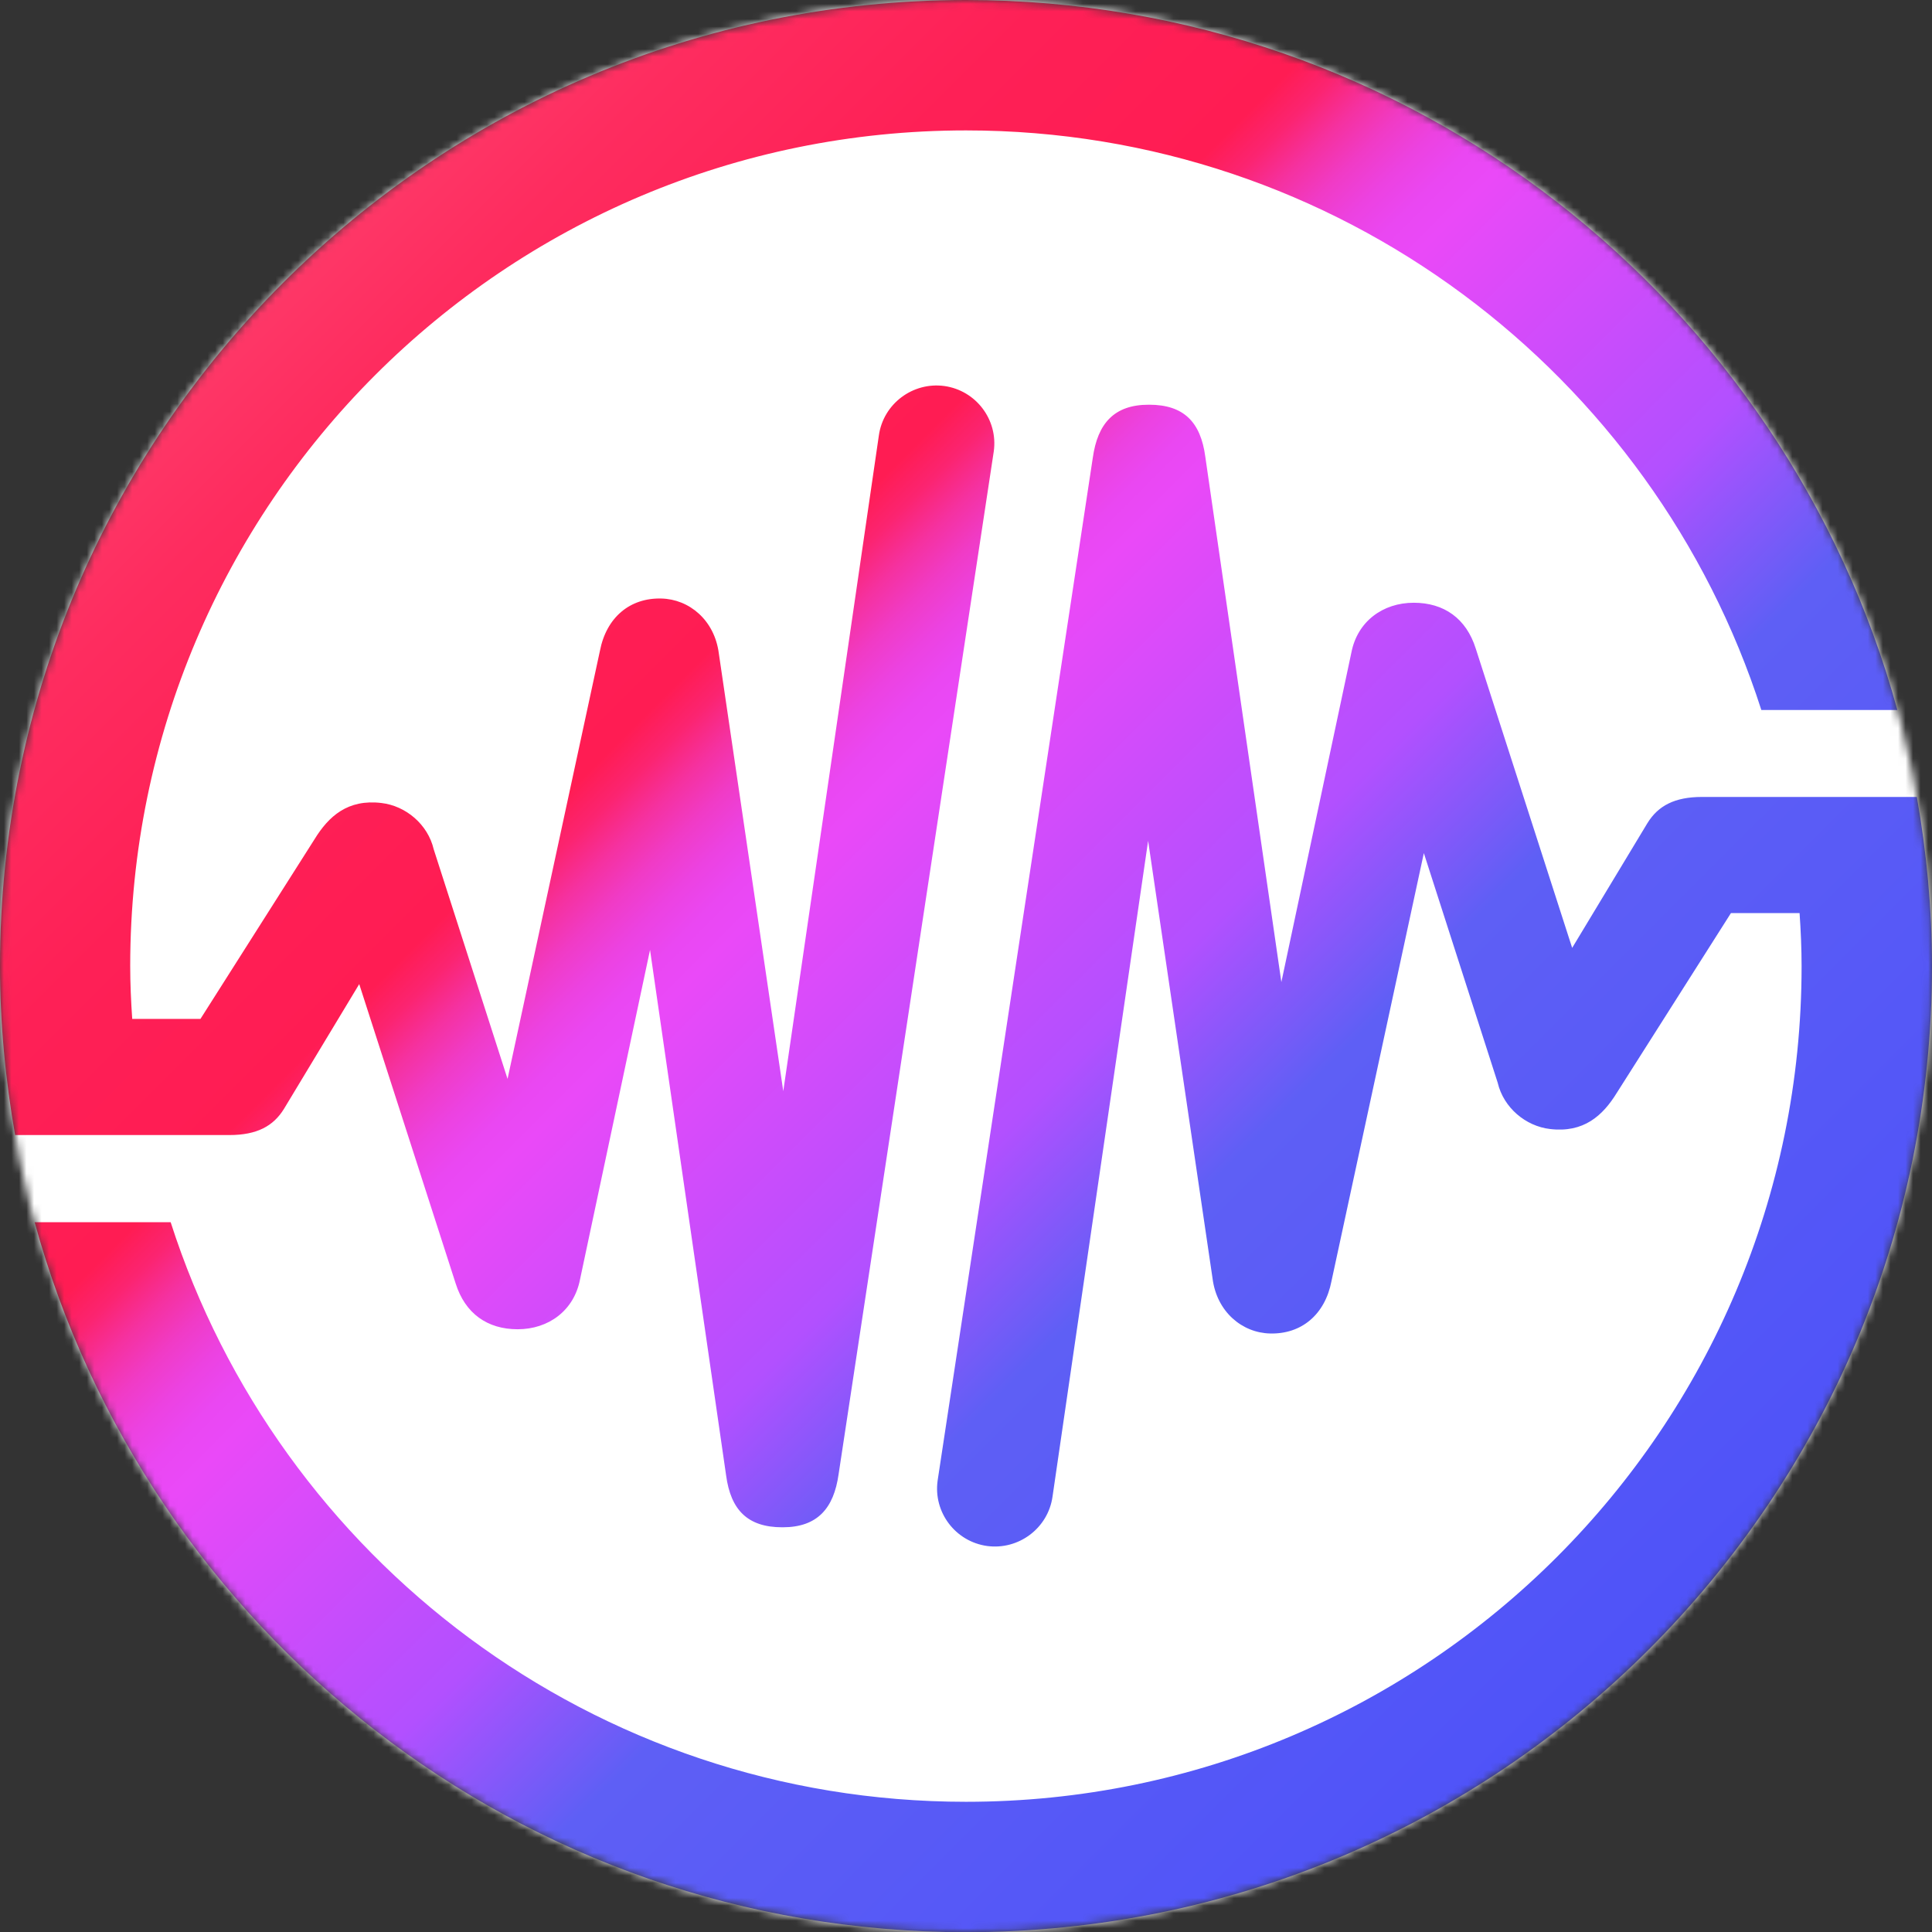 <svg width="256" height="256" viewBox="0 0 256 256" fill="none" xmlns="http://www.w3.org/2000/svg">
<rect x="0" y="0" width="256" height="256" fill="#333333" stroke="none"/>
<mask id="mask0_11984_1651" style="mask-type:luminance" maskUnits="userSpaceOnUse" x="0" y="0" width="256" height="256">
<path d="M128 256C198.692 256 256 198.692 256 128C256 57.308 198.692 0 128 0C57.308 0 0 57.308 0 128C0 198.692 57.308 256 128 256Z" fill="white"/>
</mask>
<g mask="url(#mask0_11984_1651)">
<path d="M268.119 -12.12H-12.121V268.12H268.119V-12.12Z" fill="white"/>
<g clip-path="url(#clip0_11984_1651)">
<path d="M128 0C57.307 0 0 57.307 0 128C0 135.653 0.72 143.12 2 150.4H30.4C34.027 150.4 36.213 149.227 37.627 146.933L47.6 130.4L60.373 170.053C61.627 174.053 64.587 176.133 68.587 176.133C72.693 176.133 76.053 173.653 76.853 169.547L86.133 125.867L96.213 195.493C96.827 200.08 99.067 202.373 103.653 202.373H103.707C108.293 202.373 110.48 199.893 111.12 195.333L131.68 59.813C132.267 55.627 129.333 51.733 125.12 51.147C120.96 50.587 117.04 53.493 116.453 57.707L103.787 144.587L95.253 86.613C94.693 82.16 91.307 79.387 87.627 79.307C83.467 79.2 80.347 81.813 79.493 86.24L67.253 142.96L57.467 112.533C56.693 109.227 53.76 106.773 50.533 106.4C46.08 105.867 43.547 108.16 41.68 111.2L26.56 135.013H17.52C17.36 132.693 17.253 130.32 17.253 127.973C17.28 66.853 66.853 17.28 128 17.28C177.307 17.28 219.093 49.547 233.387 94.08H251.413C236.533 39.867 186.96 0 128 0ZM254 105.6H225.52C221.893 105.6 219.707 106.773 218.293 109.067L208.32 125.6L195.547 85.947C194.293 81.947 191.333 79.867 187.333 79.867C183.227 79.867 179.867 82.347 179.067 86.453L169.787 130.133L159.707 60.507C159.093 55.92 156.853 53.627 152.267 53.627H152.213C147.627 53.627 145.44 56.107 144.8 60.667L124.24 196.187C123.653 200.373 126.587 204.267 130.8 204.853C134.96 205.413 138.88 202.507 139.467 198.293L152.133 111.413L160.667 169.387C161.227 173.84 164.613 176.613 168.293 176.693C172.453 176.8 175.573 174.187 176.427 169.76L188.667 113.04L198.453 143.467C199.227 146.773 202.16 149.227 205.387 149.6C209.84 150.133 212.373 147.84 214.24 144.8L229.36 120.987H238.453C238.613 123.307 238.72 125.68 238.72 128.027C238.72 189.173 189.147 238.747 128 238.747C78.693 238.747 36.907 206.48 22.613 161.947H4.587C19.467 216.16 69.067 256.027 128 256.027C198.693 256.027 256 198.72 256 128.027C256 120.373 255.28 112.907 254 105.627V105.6Z" fill="url(#paint0_linear_11984_1651)"/>
</g>
</g>
<defs>
<linearGradient id="paint0_linear_11984_1651" x1="-12.693" y1="-12.693" x2="329.92" y2="329.92" gradientUnits="userSpaceOnUse">
<stop stop-color="#FC829F"/>
<stop offset="0.06" stop-color="#FD5E84"/>
<stop offset="0.12" stop-color="#FD416E"/>
<stop offset="0.18" stop-color="#FE2C5F"/>
<stop offset="0.24" stop-color="#FE2056"/>
<stop offset="0.3" stop-color="#FF1C53"/>
<stop offset="0.31" stop-color="#FB2471"/>
<stop offset="0.32" stop-color="#F531A0"/>
<stop offset="0.33" stop-color="#F03BC6"/>
<stop offset="0.34" stop-color="#EC42E1"/>
<stop offset="0.35" stop-color="#EA47F2"/>
<stop offset="0.36" stop-color="#EA49F8"/>
<stop offset="0.42" stop-color="#C44DFC"/>
<stop offset="0.45" stop-color="#B250FF"/>
<stop offset="0.5" stop-color="#5E5FF5"/>
<stop offset="1" stop-color="#323CFF"/>
</linearGradient>
<clipPath id="clip0_11984_1651">
<rect width="256" height="256" fill="white"/>
</clipPath>
</defs>
</svg>
